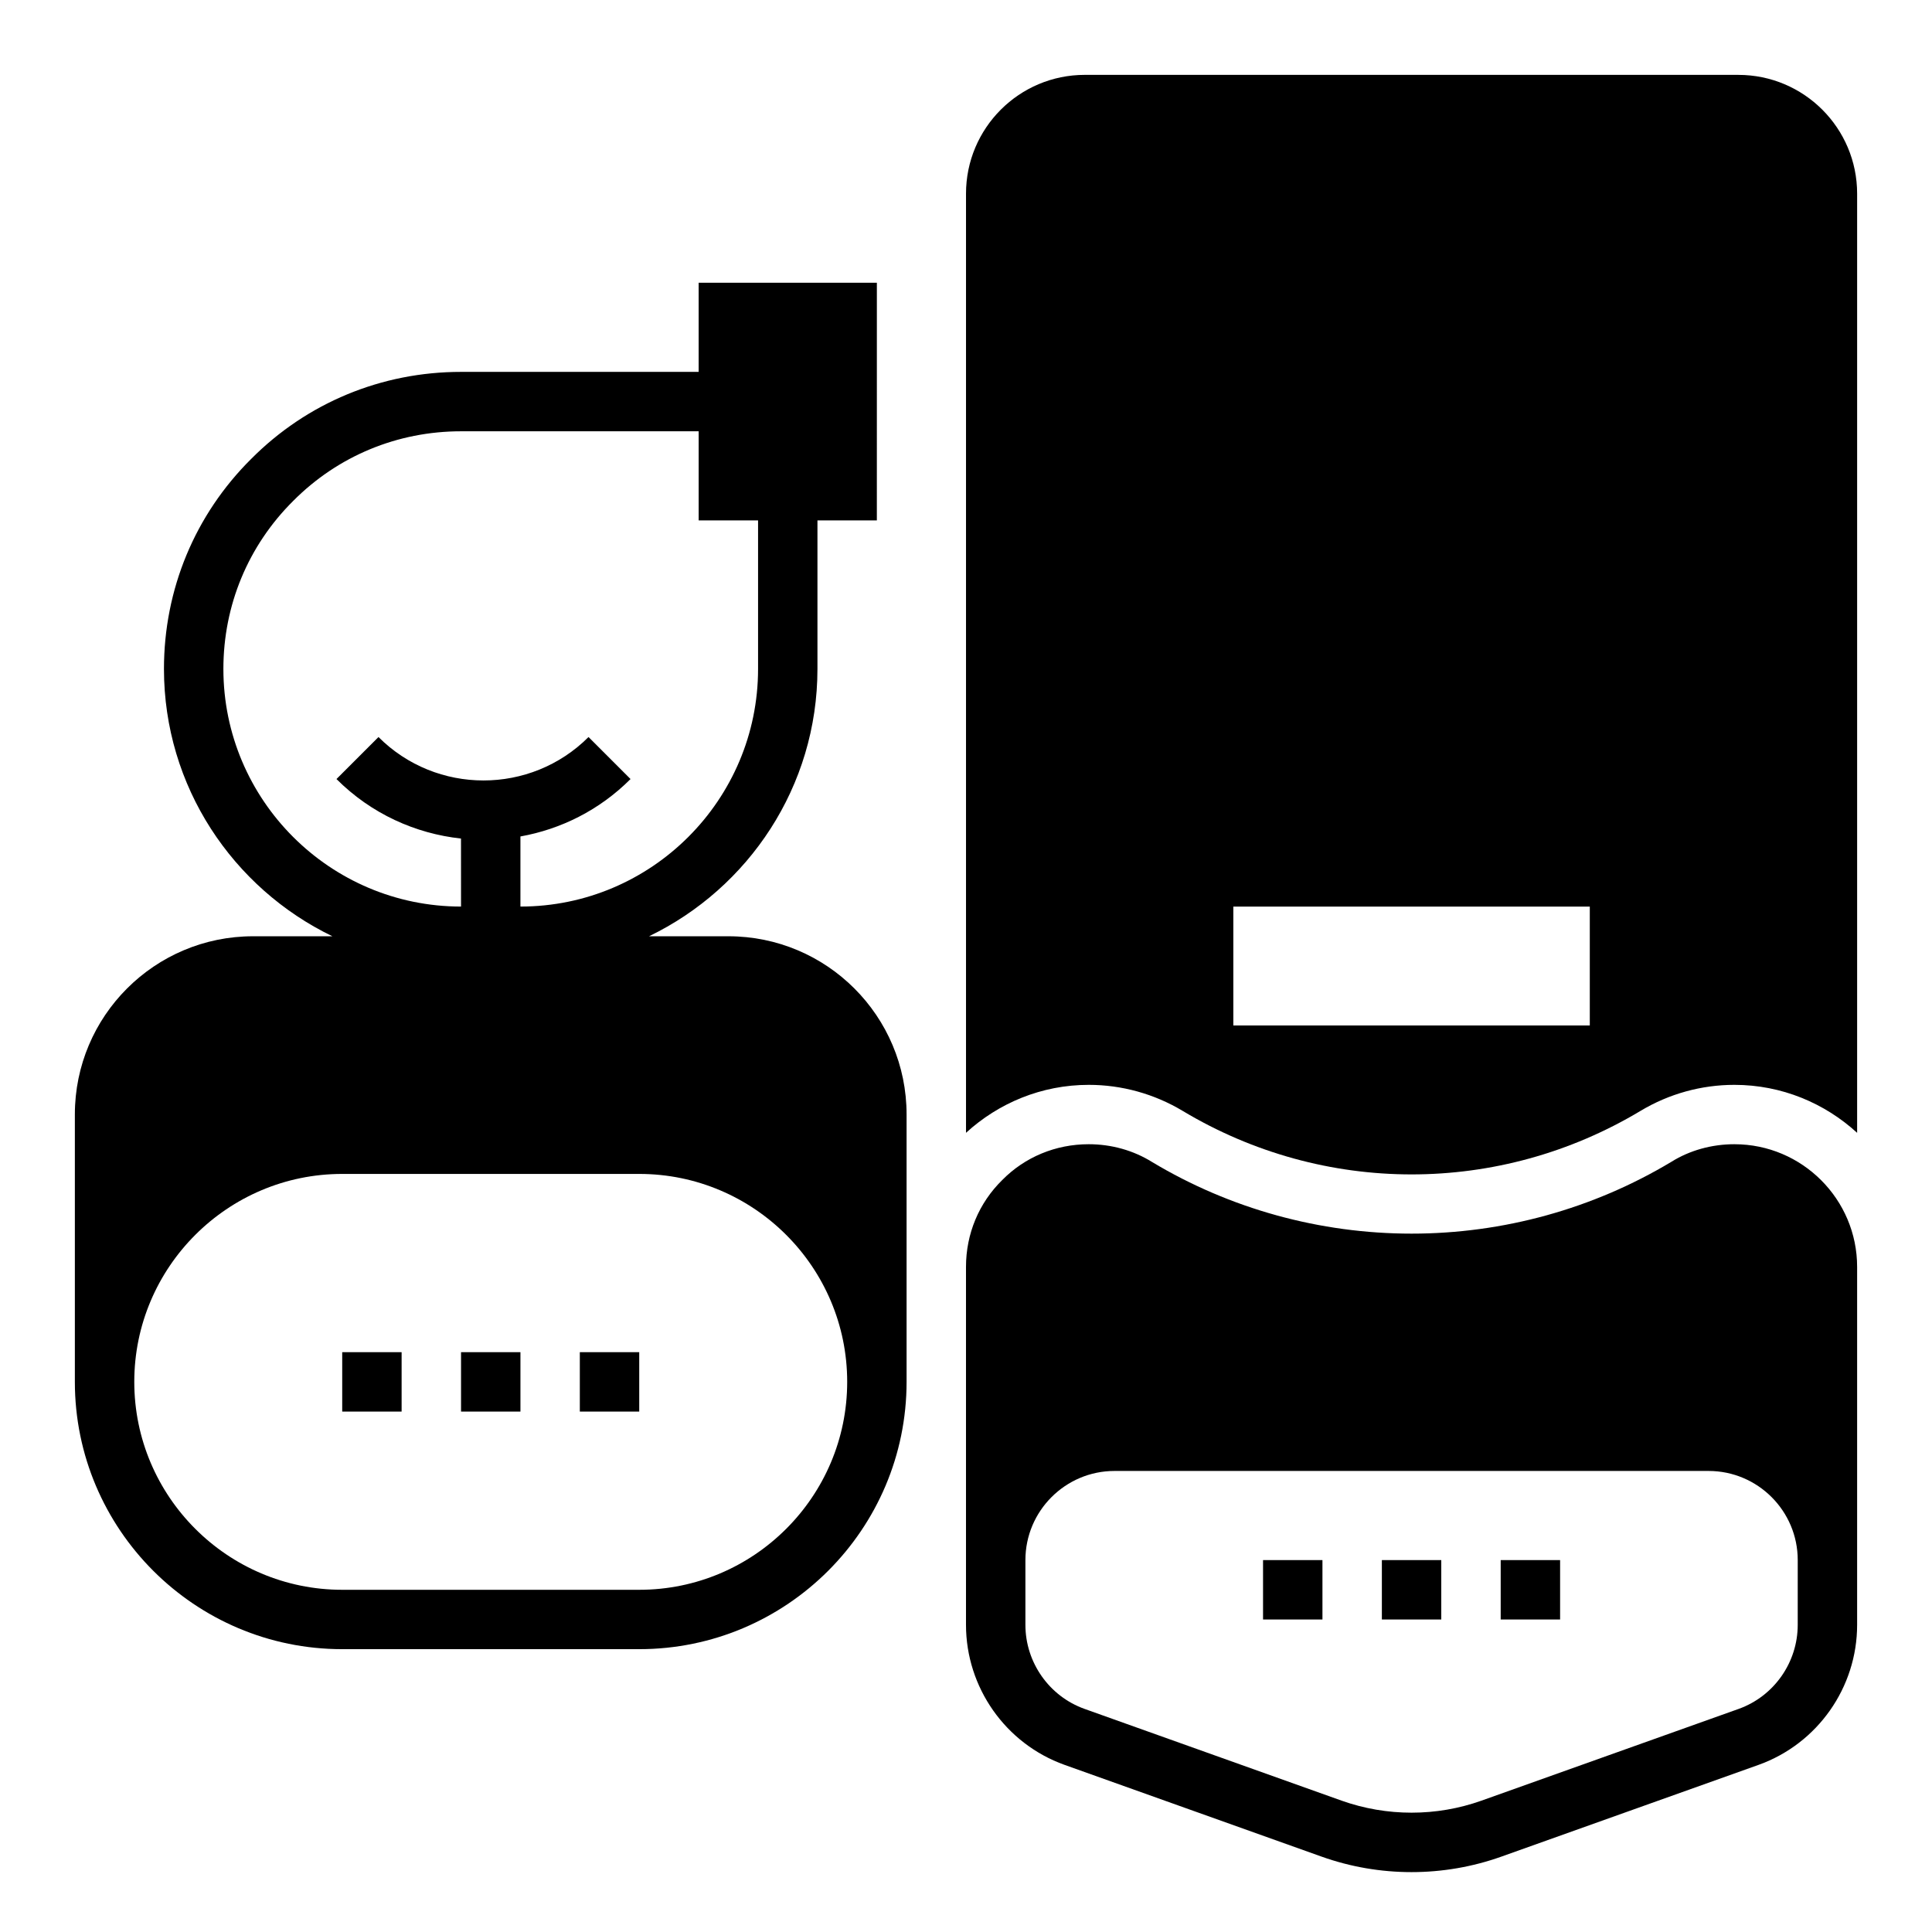 <?xml version="1.0" encoding="UTF-8"?>
<!-- Uploaded to: SVG Repo, www.svgrepo.com, Generator: SVG Repo Mixer Tools -->
<svg fill="#000000" width="800px" height="800px" version="1.1" viewBox="144 144 512 512" xmlns="http://www.w3.org/2000/svg">
 <g>
  <path d="m478.72 557.44h15.742v15.742h-15.742z"/>
  <path d="m510.21 557.44h15.742v15.742h-15.742z"/>
  <path d="m541.7 557.44h15.742v15.742h-15.742z"/>
  <path d="m603.65 447.23c-6.055 0-11.879 1.637-16.727 4.668-20.746 12.445-44.551 19.027-68.844 19.027s-48.098-6.582-68.723-18.957c-4.965-3.102-10.801-4.738-16.844-4.738-8.754 0-16.926 3.41-22.914 9.5-6.191 6.078-9.598 14.258-9.598 23.012v94.859c0 16.594 10.477 31.496 26.086 37.094l68.164 24.332c7.684 2.738 15.75 4.102 23.82 4.102 8.07 0 16.145-1.371 23.82-4.109l68.18-24.324c15.609-5.598 26.09-20.5 26.09-37.094v-94.859c0-17.926-14.586-32.512-32.512-32.512zm16.766 127.37c0 9.965-6.289 18.918-15.633 22.27l-68.164 24.316c-11.949 4.258-25.121 4.25-37.07 0.008l-68.148-24.324c-9.367-3.356-15.656-12.312-15.656-22.27v-17.164c0-13.02 10.598-23.617 23.617-23.617h157.44c13.02 0 23.617 10.598 23.617 23.617z"/>
  <path d="m234.69 502.34h15.742v15.742h-15.742z"/>
  <path d="m266.18 502.34h15.742v15.742h-15.742z"/>
  <path d="m297.66 502.34h15.742v15.742h-15.742z"/>
  <path d="m337.02 392.12h-21.02c26.363-12.738 44.633-39.668 44.633-70.848v-39.359h15.742l0.004-62.977h-47.23v23.617h-62.977c-21.082 0-40.84 8.203-55.617 23.074-14.902 14.805-23.105 34.562-23.105 55.645 0 31.18 18.277 58.109 44.633 70.848h-21.016c-26.086 0-47.23 21.145-47.23 47.23v70.848c0 39.07 31.781 70.848 70.848 70.848h78.719c39.07 0 70.848-31.781 70.848-70.848v-70.848c0-26.086-21.145-47.23-47.23-47.23zm-133.82-70.848c0-16.863 6.559-32.652 18.492-44.516 11.828-11.902 27.621-18.461 44.484-18.461h62.977v23.617h15.742v39.359c0 34.723-28.254 62.977-62.977 62.977v-18.578c10.699-1.914 20.941-6.965 29.18-15.215l-11.133-11.133c-15.336 15.336-40.312 15.352-55.664 0l-11.133 11.133c9.227 9.227 20.941 14.461 33 15.77l0.008 18.023c-34.727 0-62.977-28.254-62.977-62.977zm110.21 244.04h-78.719c-30.379 0-55.105-24.727-55.105-55.105 0-30.379 24.727-55.105 55.105-55.105h78.719c30.379 0 55.105 24.727 55.105 55.105 0 30.379-24.727 55.105-55.105 55.105z"/>
  <path d="m604.67 163.84h-173.18c-17.391 0-31.488 14.098-31.488 31.488v248.88c8.586-7.863 19.992-12.711 32.535-12.711 8.73 0 17.312 2.379 24.82 6.863 37.445 22.492 83.988 22.492 121.43 0.016 7.516-4.504 16.105-6.879 24.836-6.879 12.539 0 23.938 4.848 32.535 12.715v-248.88c0-17.387-14.102-31.488-31.488-31.488zm-39.359 251.91h-94.465v-31.488h94.465z"/>
 </g>
</svg>